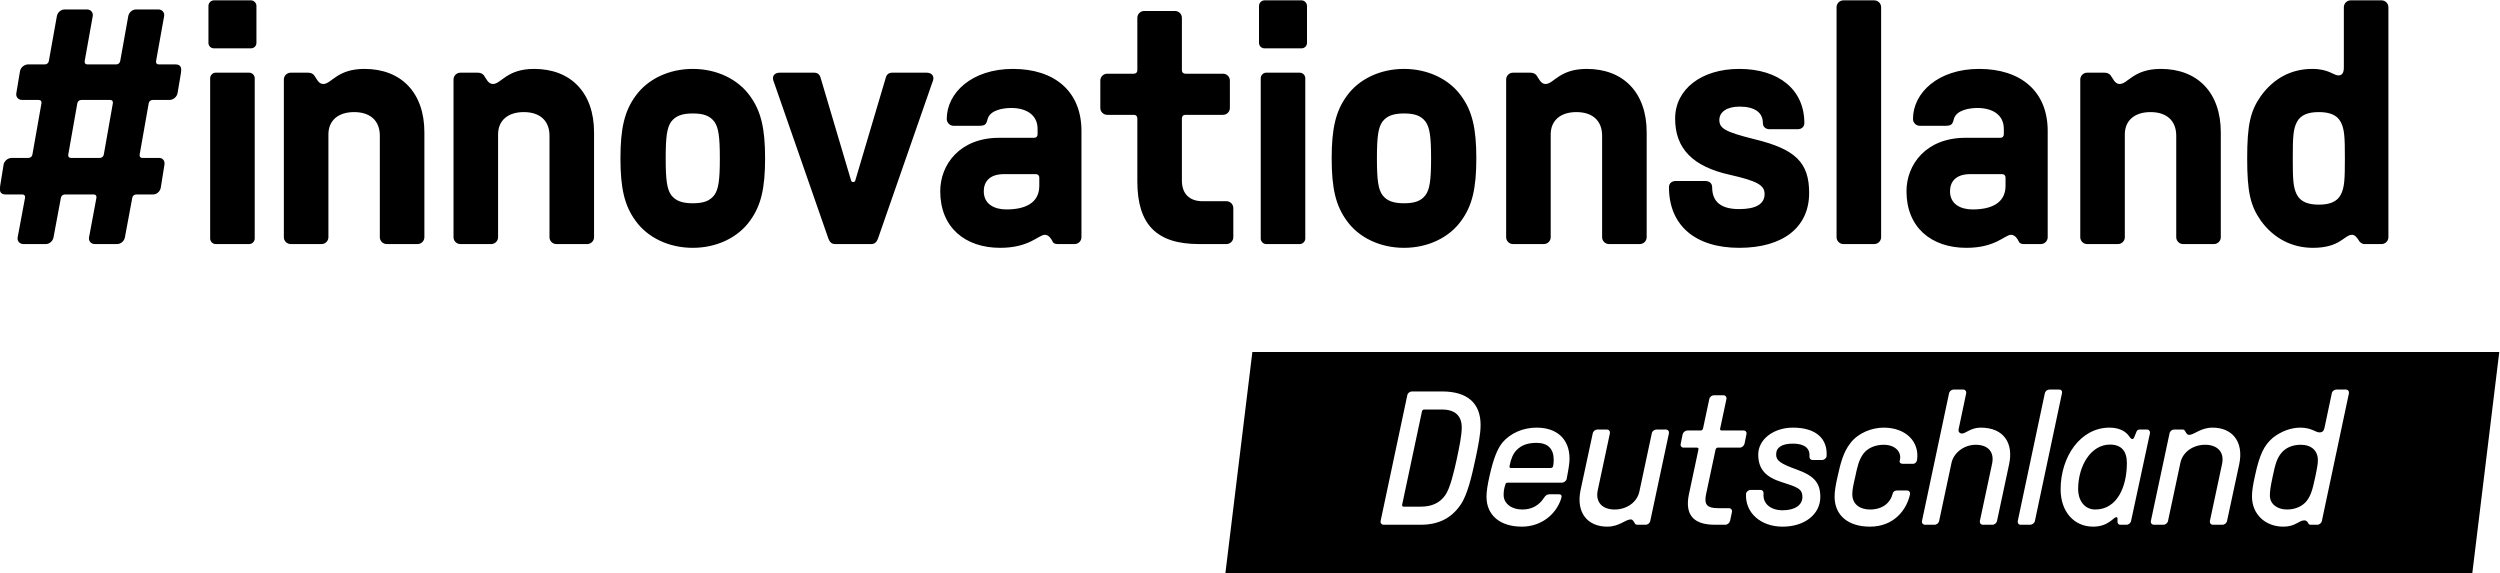 <?xml version="1.0" encoding="UTF-8" standalone="no"?>
<svg
   xmlns:dc="http://purl.org/dc/elements/1.1/"
   xmlns:cc="http://creativecommons.org/ns#"
   xmlns:rdf="http://www.w3.org/1999/02/22-rdf-syntax-ns#"
   xmlns:svg="http://www.w3.org/2000/svg"
   xmlns="http://www.w3.org/2000/svg"
   viewBox="0 0 875.017 200.595"
   height="200.595"
   width="875.017"
   xml:space="preserve"
   id="svg2"
   version="1.1"><defs
     id="defs6" /><g
     transform="matrix(1.333,0,0,-1.333,-140.731,493.509)"
     id="g10"><g
       transform="scale(0.1)"
       id="g12"><path
         id="path14"
         style="fill:#000000;fill-opacity:1;fill-rule:nonzero;stroke:none"
         d="m 1516.6,3533.1 h -44 c -5.28,0 -7.92,3.52 -7.04,8.8 l 21.12,117.92 c 1.76,9.68 -5.28,17.6 -14.96,17.6 h -58.96 c -9.68,0 -18.48,-7.92 -20.24,-17.6 L 1371.4,3541.9 c -0.88,-5.28 -5.28,-8.8 -10.56,-8.8 h -75.68 c -5.28,0 -7.92,3.52 -7.04,8.8 l 21.12,117.92 c 1.76,9.68 -5.28,17.6 -14.96,17.6 h -58.96 c -9.68,0 -18.48,-7.92 -20.24,-17.6 l -21.12,-117.92 c -0.88,-5.28 -5.28,-8.8 -10.56,-8.8 h -44 c -9.68,0 -19.36,-7.92 -21.12,-17.6 l -9.68,-58.08 c -1.76,-9.68 5.28,-17.6 14.96,-17.6 h 44 c 5.28,0 7.92,-3.52 7.04,-8.8 l -23.76,-134.64 c -0.88,-5.28 -5.28,-8.8 -10.56,-8.8 h -44 c -9.68,0 -19.36,-7.92 -21.12,-17.6 l -7.04,-44 c -1.76,-10.56 -2.64,-14.96 -2.64,-20.24 0,-9.68 5.28,-14.08 14.96,-14.08 h 44 c 5.28,0 7.92,-3.52 7.04,-8.8 l -19.36,-103.84 c -1.76,-9.68 5.28,-17.6 14.96,-17.6 h 58.96 c 9.68,0 18.48,7.92 20.24,17.6 l 19.36,103.84 c 0.88,5.28 5.28,8.8 10.56,8.8 h 75.68 c 5.28,0 7.92,-3.52 7.04,-8.8 l -19.36,-103.84 c -1.76,-9.68 5.28,-17.6 14.96,-17.6 h 58.96 c 9.68,0 18.48,7.92 20.24,17.6 l 19.36,103.84 c 0.88,5.28 5.28,8.8 10.56,8.8 h 44 c 9.68,0 18.48,7.92 20.24,17.6 l 9.68,60.72 c 1.76,9.68 -4.4,17.6 -14.08,17.6 h -44 c -5.28,0 -7.92,3.52 -7.04,8.8 l 23.76,134.64 c 0.88,5.28 5.28,8.8 10.56,8.8 h 44 c 9.68,0 19.36,7.92 21.12,17.6 l 7.04,41.36 c 1.76,10.56 2.64,14.96 2.64,20.24 0,9.68 -5.28,14.08 -14.96,14.08 z m -164.56,-102.08 -23.76,-134.64 c -0.88,-5.28 -5.28,-8.8 -10.56,-8.8 h -75.68 c -5.28,0 -7.92,3.52 -7.04,8.8 l 23.76,134.64 c 0.88,5.28 5.28,8.8 10.56,8.8 H 1345 c 5.28,0 7.92,-3.52 7.04,-8.8 z m 265.42,144.3 h 97.2 c 8.1,0 14.4,6.3 14.4,14.4 v 97.2 c 0,7.2 -6.3,14.4 -14.4,14.4 h -97.2 c -8.1,0 -14.4,-7.2 -14.4,-14.4 v -97.2 c 0,-8.1 6.3,-14.4 14.4,-14.4 z m 107.1,-499.5 v 421.2 c 0,7.2 -6.3,14.4 -14.4,14.4 h -88.2 c -8.1,0 -14.4,-7.2 -14.4,-14.4 v -421.2 c 0,-7.2 6.3,-14.4 14.4,-14.4 h 88.2 c 8.1,0 14.4,7.2 14.4,14.4 z m 94.5,-14.4 h 81 c 9.9,0 18,8.1 18,18 v 270 c 0,36 25.2,58.5 67.5,58.5 42.3,0 67.5,-22.5 67.5,-62.1 v -266.4 c 0,-9.9 8.1,-18 18,-18 h 81 c 9.9,0 18,8.1 18,18 v 275.4 c 0,103.5 -60.3,166.5 -157.5,166.5 -72,0 -86.4,-39.6 -108,-39.6 -12.6,0 -17.1,13.5 -24.3,23.4 -4.5,4.5 -9,6.3 -16.2,6.3 h -45 c -9.9,0 -18,-8.1 -18,-18 v -414 c 0,-9.9 8.1,-18 18,-18 z m 445.49,0 h 81 c 9.9,0 18,8.1 18,18 v 270 c 0,36 25.2,58.5 67.5,58.5 42.3,0 67.5,-22.5 67.5,-62.1 v -266.4 c 0,-9.9 8.1,-18 18,-18 h 81 c 9.9,0 18,8.1 18,18 v 275.4 c 0,103.5 -60.3,166.5 -157.5,166.5 -72,0 -86.4,-39.6 -108,-39.6 -12.6,0 -17.1,13.5 -24.3,23.4 -4.5,4.5 -9,6.3 -16.2,6.3 h -45 c -9.9,0 -18,-8.1 -18,-18 v -414 c 0,-9.9 8.1,-18 18,-18 z m 610.2,-9.9 c 63,0 118.8,27 150.3,71.1 28.8,39.6 39.6,84.6 39.6,163.8 0,79.2 -10.8,124.2 -39.6,163.8 -31.5,44.1 -87.3,71.1 -150.3,71.1 -63,0 -118.8,-27 -150.3,-71.1 -28.8,-39.6 -39.6,-84.6 -39.6,-163.8 0,-79.2 10.8,-124.2 39.6,-163.8 31.5,-44.1 87.3,-71.1 150.3,-71.1 z m 0,117 c -27.9,0 -45,6.3 -56.7,21.6 -10.8,15.3 -14.4,38.7 -14.4,96.3 0,57.6 3.6,81 14.4,96.3 11.7,15.3 28.8,21.6 56.7,21.6 28.8,0 45,-6.3 56.7,-21.6 10.8,-15.3 14.4,-38.7 14.4,-96.3 0,-57.6 -3.6,-81 -14.4,-96.3 -11.7,-15.3 -27.9,-21.6 -56.7,-21.6 z m 373.5,-107.1 h 95.4 c 8.1,0 13.5,4.5 17.1,13.5 l 141.3,405.9 c 2.7,7.2 4.5,11.7 4.5,16.2 0,8.1 -6.3,14.4 -18,14.4 h -90 c -8.1,0 -14.4,-3.6 -17.1,-13.5 l -80.1,-270 c -0.9,-2.7 -2.7,-3.6 -5.4,-3.6 -2.7,0 -4.5,0.9 -5.4,3.6 l -80.1,270 c -2.7,9.9 -9,13.5 -17.1,13.5 h -90 c -11.7,0 -18,-6.3 -18,-14.4 0,-4.5 1.8,-9 4.5,-16.2 l 141.3,-405.9 c 3.6,-9 9,-13.5 17.1,-13.5 z m 433.8,-9.9 c 76.5,0 100.8,34.2 117,34.2 10.8,0 17.1,-10.8 20.7,-18 1.8,-4.5 7.2,-6.3 12.6,-6.3 h 45 c 9.9,0 18,8.1 18,18 v 279 c 0,104.4 -71.1,162.9 -180,162.9 -108,0 -173.7,-63 -173.7,-131.4 0,-9.9 8.1,-18 18,-18 h 64.8 c 16.2,0 20.7,1.8 24.3,17.1 6.3,25.2 43.2,29.7 62.1,29.7 39.6,0 69.3,-18 69.3,-54.9 v -14.4 c 0,-5.4 -3.6,-9 -9,-9 h -91.8 c -103.5,0 -154.8,-70.2 -154.8,-140.4 0,-94.5 64.8,-148.5 157.5,-148.5 z m 16.2,100.8 c -32.4,0 -59.4,14.4 -59.4,47.7 0,24.3 14.4,45 53.1,45 h 83.7 c 5.4,0 9,-3.6 9,-9 v -21.6 c 0,-46.8 -39.6,-62.1 -86.4,-62.1 z m 505.81,-90.9 h 72 c 9.9,0 18,8.1 18,18 v 76.5 c 0,9.9 -8.1,18 -18,18 h -63 c -34.2,0 -54,19.8 -54,54 v 163.8 c 0,5.4 3.6,9 9,9 h 99 c 9.9,0 18,8.1 18,18 v 72 c 0,9.9 -8.1,18 -18,18 h -99 c -5.4,0 -9,3.6 -9,9 v 137.7 c 0,9.9 -8.1,18 -18,18 h -81 c -9.9,0 -18,-8.1 -18,-18 v -137.7 c 0,-5.4 -3.6,-9 -9,-9 h -70.2 c -9.9,0 -18,-8.1 -18,-18 v -72 c 0,-9.9 8.1,-18 18,-18 h 70.2 c 5.4,0 9,-3.6 9,-9 v -165.6 c 0,-113.4 50.4,-164.7 162,-164.7 z m 171.89,513.9 h 97.2 c 8.1,0 14.4,6.3 14.4,14.4 v 97.2 c 0,7.2 -6.3,14.4 -14.4,14.4 h -97.2 c -8.1,0 -14.4,-7.2 -14.4,-14.4 v -97.2 c 0,-8.1 6.3,-14.4 14.4,-14.4 z m 107.1,-499.5 v 421.2 c 0,7.2 -6.3,14.4 -14.4,14.4 h -88.2 c -8.1,0 -14.4,-7.2 -14.4,-14.4 v -421.2 c 0,-7.2 6.3,-14.4 14.4,-14.4 h 88.2 c 8.1,0 14.4,7.2 14.4,14.4 z m 259.2,-24.3 c 63,0 118.8,27 150.3,71.1 28.8,39.6 39.6,84.6 39.6,163.8 0,79.2 -10.8,124.2 -39.6,163.8 -31.5,44.1 -87.3,71.1 -150.3,71.1 -63,0 -118.8,-27 -150.3,-71.1 -28.8,-39.6 -39.6,-84.6 -39.6,-163.8 0,-79.2 10.8,-124.2 39.6,-163.8 31.5,-44.1 87.3,-71.1 150.3,-71.1 z m 0,117 c -27.9,0 -45,6.3 -56.7,21.6 -10.8,15.3 -14.4,38.7 -14.4,96.3 0,57.6 3.6,81 14.4,96.3 11.7,15.3 28.8,21.6 56.7,21.6 28.8,0 45,-6.3 56.7,-21.6 10.8,-15.3 14.4,-38.7 14.4,-96.3 0,-57.6 -3.6,-81 -14.4,-96.3 -11.7,-15.3 -27.9,-21.6 -56.7,-21.6 z m 286.2,-107.1 h 81 c 9.9,0 18,8.1 18,18 v 270 c 0,36 25.2,58.5 67.5,58.5 42.3,0 67.5,-22.5 67.5,-62.1 v -266.4 c 0,-9.9 8.1,-18 18,-18 h 81 c 9.9,0 18,8.1 18,18 v 275.4 c 0,103.5 -60.3,166.5 -157.5,166.5 -72,0 -86.4,-39.6 -108,-39.6 -12.6,0 -17.1,13.5 -24.3,23.4 -4.5,4.5 -9,6.3 -16.2,6.3 h -45 c -9.9,0 -18,-8.1 -18,-18 v -414 c 0,-9.9 8.1,-18 18,-18 z m 593.99,-9.9 c 115.2,0 183.6,54 183.6,144 0,80.1 -36,115.2 -144,141.3 -75.6,18.9 -91.8,27.9 -91.8,50.4 0,21.6 20.7,35.1 53.1,35.1 39.6,0 61.2,-15.3 61.2,-43.2 0,-9.9 7.2,-16.2 18,-16.2 h 72.9 c 10.8,0 18,6.3 18,16.2 0,87.3 -66.6,142.2 -171,142.2 -99,0 -168.3,-53.1 -168.3,-130.5 0,-78.3 45.9,-126 144,-147.6 71.1,-16.2 90.9,-27 90.9,-50.4 0,-26.1 -22.5,-39.6 -66.6,-39.6 -47.7,0 -71.1,18.9 -71.1,57.6 0,9.9 -7.2,16.2 -18,16.2 h -77.4 c -10.8,0 -18,-6.3 -18,-16.2 0,-99.9 68.4,-159.3 184.5,-159.3 z m 273.59,9.9 h 81 c 9.9,0 18,8.1 18,18 v 603.9 c 0,9.9 -8.1,18 -18,18 h -81 c -9.9,0 -18,-8.1 -18,-18 v -603.9 c 0,-9.9 8.1,-18 18,-18 z m 323.1,-9.9 c 76.5,0 100.8,34.2 117,34.2 10.8,0 17.1,-10.8 20.7,-18 1.8,-4.5 7.2,-6.3 12.6,-6.3 h 45 c 9.9,0 18,8.1 18,18 v 279 c 0,104.4 -71.1,162.9 -180,162.9 -108,0 -173.7,-63 -173.7,-131.4 0,-9.9 8.1,-18 18,-18 h 64.8 c 16.2,0 20.7,1.8 24.3,17.1 6.3,25.2 43.2,29.7 62.1,29.7 39.6,0 69.3,-18 69.3,-54.9 v -14.4 c 0,-5.4 -3.6,-9 -9,-9 h -91.8 c -103.5,0 -154.8,-70.2 -154.8,-140.4 0,-94.5 64.8,-148.5 157.5,-148.5 z m 16.2,100.8 c -32.4,0 -59.4,14.4 -59.4,47.7 0,24.3 14.4,45 53.1,45 h 83.7 c 5.4,0 9,-3.6 9,-9 v -21.6 c 0,-46.8 -39.6,-62.1 -86.4,-62.1 z m 300.6,-90.9 h 81 c 9.9,0 18,8.1 18,18 v 270 c 0,36 25.2,58.5 67.5,58.5 42.3,0 67.5,-22.5 67.5,-62.1 v -266.4 c 0,-9.9 8.1,-18 18,-18 h 81 c 9.9,0 18,8.1 18,18 v 275.4 c 0,103.5 -60.3,166.5 -157.5,166.5 -72,0 -86.4,-39.6 -108,-39.6 -12.6,0 -17.1,13.5 -24.3,23.4 -4.5,4.5 -9,6.3 -16.2,6.3 h -45 c -9.9,0 -18,-8.1 -18,-18 v -414 c 0,-9.9 8.1,-18 18,-18 z m 593.09,-9.9 c 72,0 81.9,34.2 102.6,34.2 7.2,0 12.6,-6.3 19.8,-18 4.5,-4.5 8.1,-6.3 12.6,-6.3 h 45 c 9.9,0 18,8.1 18,18 v 603.9 c 0,9.9 -8.1,18 -18,18 h -81 c -9.9,0 -18,-8.1 -18,-18 v -158.4 c 0,-16.2 -6.3,-20.7 -14.4,-20.7 -12.6,0 -25.2,17.1 -68.4,17.1 -55.8,0 -101.7,-25.2 -135,-71.1 -27.9,-39.6 -36,-76.5 -36,-163.8 0,-87.3 8.1,-124.2 36,-163.8 33.3,-45.9 81,-71.1 136.8,-71.1 z m 15.3,113.4 c -27.9,0 -47.7,7.2 -57.6,26.1 -9.9,18.9 -10.8,40.5 -10.8,95.4 0,54.9 0.9,76.5 10.8,95.4 9.9,18.9 29.7,26.1 57.6,26.1 27.9,0 47.7,-7.2 57.6,-26.1 9.9,-18.9 10.8,-40.5 10.8,-95.4 0,-54.9 -0.9,-76.5 -10.8,-95.4 -9.9,-18.9 -29.7,-26.1 -57.6,-26.1" /><path
         id="path16"
         style="fill:#000000;fill-opacity:1;fill-rule:nonzero;stroke:none"
         d="M 7618.11,2777.96 H 4344.09 l -70.86,-581.1 H 7547.24 Z M 4943.35,2586.41 c 0,-24 -5.99,-53.5 -13,-87 -10,-46.5 -21,-95.5 -39.5,-122.5 -24.5,-36 -59,-52.5 -104.5,-52.5 h -97.5 c -5.5,0 -8.99,4.5 -8,10 l 70,330 c 1,5.5 6.51,10 12,10 h 79.51 c 65.99,0 100.99,-30.5 100.99,-88 z m 233.5,-88.5 c 0,-11.5 -2,-24.5 -7.5,-53 -1,-5.5 -7,-10 -12.5,-10 h -142.5 c -3.5,0 -5,-1.5 -6,-5 -3.5,-11 -4.5,-17.5 -4.5,-27.5 0,-22 20.5,-38 48.5,-38 25.5,0 44.5,10.5 58,31.5 3.5,5.5 8,8.5 13.5,8.5 h 25.5 c 5.5,0 8,-3.5 6,-10 -14,-45 -55,-75 -103.5,-75 -57.5,0 -93,30 -93,78.5 0,14 2.5,31 9,59 10,43 19.5,66.5 33,83.5 21,24.5 54,39 89.5,39 54,0 86.5,-30.5 86.5,-81.5 z m 261,66.5 -49,-230 c -1,-5.5 -6.5,-10 -12,-10 h -22 c -3,0 -5,1 -6.5,3.5 -2.5,4.5 -5.5,10.5 -10.5,10.5 -14.5,0 -30,-19 -62,-19 -51,0 -82.5,36 -70,96 l 32,149 c 1,5.5 6.5,10 12,10 h 25 c 5.5,0 9,-4.5 8,-10 l -32,-150 c -6.5,-32 13.5,-50 44.5,-50 31,0 59,18.5 65,47.5 l 32.5,152.5 c 1,5.5 6.5,10 12,10 h 25 c 5.5,0 9,-4.5 8,-10 z m 203.49,-2.5 -5,-25 c -1.5,-5.5 -7,-10 -12.5,-10 h -57.5 c -3,0 -5,-2 -6,-5 l -25,-117.5 c -5.5,-27 2,-36.5 32.5,-36.5 h 27.5 c 5.5,0 9,-4.5 8,-10 l -5,-23.5 c -1.5,-5.5 -7,-10 -12.5,-10 h -27.5 c -52,0 -80,22.5 -68,80 l 25,117.5 c 1,3 -1,5 -4,5 h -35 c -5.5,0 -9,4.5 -7.5,10 l 5,25 c 1.5,5.5 7,10 12.5,10 h 35 c 3,0 5,2 6,5 l 16.5,77.5 c 1,5.5 6.5,10 12,10 h 25 c 5.5,0 9,-4.5 8,-10 l -16.5,-77.5 c -1,-3 1,-5 4,-5 h 57.5 c 5.5,0 9,-4.5 7.5,-10 z m 210.5,-57.5 c -0.5,-5 -6,-10 -12,-10 h -25 c -5,0 -8.5,4 -8,10 1.5,21.5 -14,33 -43.5,33 -29,0 -44,-10 -44,-28.5 0,-16 11,-24 54,-39.5 46,-16.5 62,-35 62,-72 0,-45.5 -41,-78 -99,-78 -58,0 -99,37 -96,86.5 0.5,5 6.5,10 12,10 h 26 c 5,0 8.5,-4 8,-10 -2.5,-25.5 18,-43.5 50,-43.5 32,0 52,13.5 52,35 0,21.5 -13.5,26 -54.5,39 -43,13.5 -61.5,35 -61.5,72.5 0,39.5 40,70.5 91,70.5 59,0 91.5,-27.5 88.5,-75 z m 237.49,-10 c -1,-5.5 -5,-10 -10.5,-10 h -27 c -4.5,0 -9.5,2.5 -8,8 6.5,22 -11,42 -42,42 -21.5,0 -41.5,-8 -53,-23 -12,-16 -16,-33 -22,-62 -4.5,-19 -7.5,-33 -7.5,-44.5 0,-28 21.5,-40.5 46.5,-40.5 32,0 53,16.5 59.5,41.5 1.5,6.5 7,8.5 11.5,8.5 h 26 c 5.5,0 9,-4.5 8,-10 -8.5,-40.5 -42,-85 -105,-85 -59.5,0 -93,31.5 -93,78.5 0,15 3,31.5 7.5,51.5 8,36 15,65.5 34.5,90 21.5,27.5 57.5,40 87,40 58.5,0 94.5,-37.5 87.5,-85 z m 242,-10 -32,-150 c -1,-5.5 -6.5,-10 -12,-10 h -25 c -5.5,0 -9,4.5 -8,10 l 32,150 c 6.5,30 -9.5,50 -43,50 -31,0 -58,-21.5 -63.5,-47.5 l -32.5,-152.5 c -1,-5.5 -6.5,-10 -12,-10 h -25 c -5.5,0 -9,4.5 -8,10 l 71,335 c 1,5.5 6.5,10 12,10 h 25 c 5.5,0 9,-4.5 8,-10 l -20,-95 c -1,-4.5 2,-10.5 9,-10.5 10,0 23,15.5 49,15.5 62.5,0 86,-42.5 75,-95 z m 138.49,185 -71,-335 c -1,-5.5 -7,-10 -12.5,-10 h -25 c -5.5,0 -8.5,4.5 -7.5,10 l 71,335 c 1.5,6.5 7,10 12.5,10 h 25 c 5.5,0 9,-3.5 7.5,-10 z m 231,-105 -49.5,-230 c -1,-5.5 -6.5,-10 -12,-10 h -15.5 c -3,0 -5,0.5 -7,3.5 -3,4 1.5,16.5 -4,16.5 -7.5,0 -21,-25 -61,-25 -51,0 -85.5,40 -85.5,98 0,85 51.5,162 128.5,162 28,0 44,-11.5 52,-23.5 2,-3 5,-6.5 7.5,-6.5 2,0 3.5,1 5,4 l 6.5,16 c 1.5,4 5.5,5 8.5,5 h 18.5 c 5.5,0 9,-4.5 8,-10 z m 234.5,-81 -32,-149 c -1,-5.5 -6.5,-10 -12,-10 h -25 c -5.5,0 -9,4.5 -8,10 l 32,150 c 6.5,32 -13.5,50 -44.5,50 -31,0 -59,-18.5 -65,-47.5 l -32.5,-152.5 c -1,-5.5 -6.5,-10 -12,-10 h -25 c -5.5,0 -9,4.5 -8,10 l 49,230 c 1,5.5 6.5,10 12,10 h 22 c 3,0 5,-1 6.5,-3.5 2.5,-4.5 5.5,-10.5 10.5,-10.5 14.5,0 30,19 62,19 51,0 82.5,-36 70,-96 z m 287.99,186 -71,-335 c -1,-5.5 -6.5,-10 -12,-10 h -17 c -3.5,0 -5.5,1 -6.5,3.5 -2,5 -6,8 -10.5,8 -14.5,0 -23,-16.5 -55,-16.5 -48,0 -82.5,33 -82.5,79 0,13 2,28.5 7.5,53 12.5,57.5 23.5,81 48,102 21.5,16.5 47,26 71.5,26 29,0 40,-12.5 50,-12.5 8,0 11.5,3.5 13.5,12.5 l 19,90 c 1,5.5 6.5,10 12,10 h 25 c 5.5,0 9,-4.5 8,-10 z m -88.5,-220 c 5.5,25.5 7,36 7,44.5 0,25 -17,40.5 -45,40.5 -22,0 -40.5,-8 -52,-23 -10,-13 -14.5,-25.5 -22,-62 -5.5,-26 -7,-36.5 -7,-48.5 0,-21.5 18.5,-36.5 45,-36.5 21.5,0 41,8.5 52,23 10,13.5 14.5,26 22,62 z m -494.49,37 c 0,31.5 -14.5,48.5 -44.5,48.5 -49.5,0 -83.5,-55 -83.5,-117.5 0,-26 14.5,-53 45,-53 57,0 83,59 83,122 z m -1506.47,-8 c 1,5.5 1.5,11.5 1.5,16.5 0,29 -15.5,44.5 -45,44.5 -23.5,0 -40,-6 -53,-19.5 -8.5,-9 -14.5,-22.5 -18,-41.5 -0.5,-3 0.5,-5 3.5,-5 h 104.5 c 3,0 6,2 6.5,5 z m -252.5,21 c 6.01,28.5 12.5,59.5 12.5,80.5 0,29.5 -16.49,47 -51.49,47 h -47.01 c -2.99,0 -5.49,-2 -6,-5 l -51.99,-245 c -0.51,-3 0.99,-5 3.99,-5 h 45 c 29,0 50.5,10 64.5,30.5 12.5,18 22.5,60 30.5,97" /></g></g></svg>